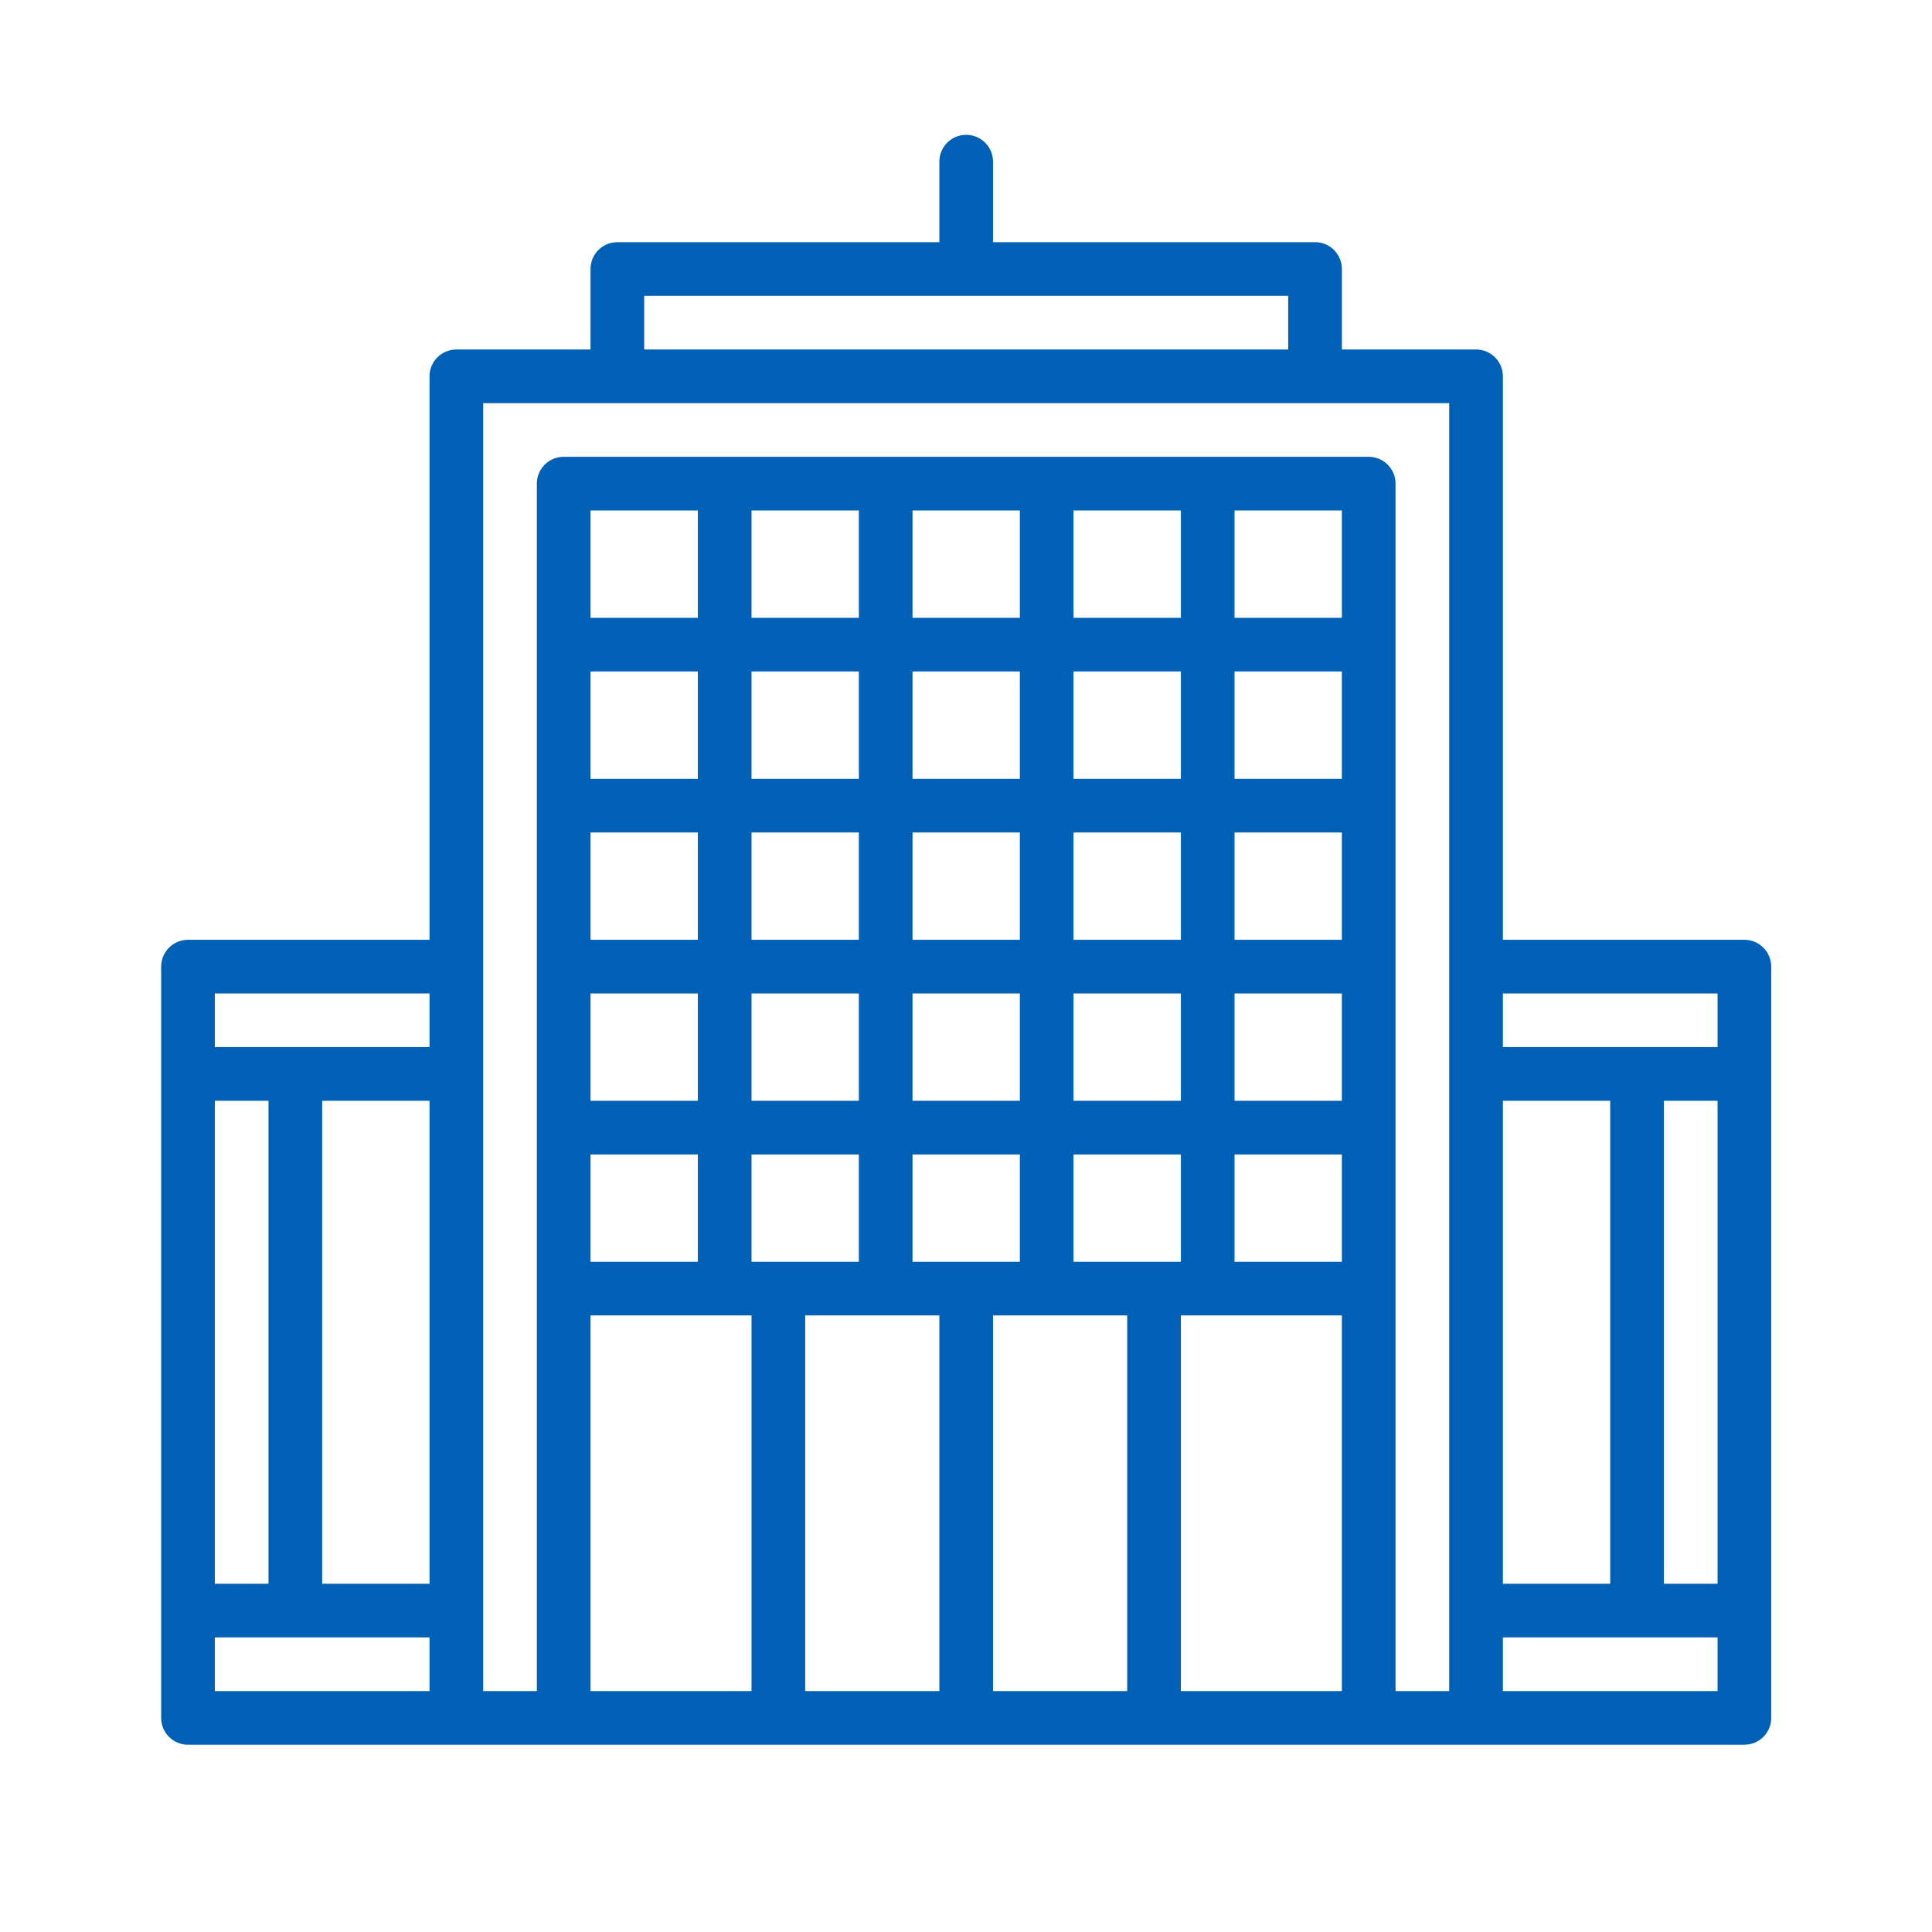 <?xml version="1.0" encoding="UTF-8"?>
<svg width="72px" height="72px" viewBox="0 0 72 72" version="1.1" xmlns="http://www.w3.org/2000/svg" xmlns:xlink="http://www.w3.org/1999/xlink">
    <!-- Generator: Sketch 57.1 (83088) - https://sketch.com -->
    <title>srvIcon/building</title>
    <desc>Created with Sketch.</desc>
    <g id="srvIcon/building" stroke="none" stroke-width="1" fill="none" fill-rule="evenodd">
        <g id="008-skyscraper-company-office-commercial-building-2" transform="translate(6, 5)" fill="#0060B5" fill-rule="nonzero">
            <path d="M59.008,60.021 C59.008,60.021 49.008,60.021 49.008,60.021 C49.008,60.021 45.008,60.021 45.008,60.021 C45.008,60.021 15.007,60.021 15.007,60.021 C15.007,60.021 11.007,60.021 11.007,60.021 C11.007,60.021 1.007,60.021 1.007,60.021 C0.454,60.021 0.006,59.574 0.006,59.022 C0.006,59.022 0.006,31.023 0.006,31.023 C0.006,30.471 0.454,30.023 1.007,30.023 C1.007,30.023 10.007,30.023 10.007,30.023 C10.007,30.023 10.007,9.025 10.007,9.025 C10.007,8.472 10.455,8.025 11.007,8.025 C11.007,8.025 16.007,8.025 16.007,8.025 C16.007,8.025 16.007,5.025 16.007,5.025 C16.007,4.472 16.455,4.025 17.007,4.025 C17.007,4.025 29.007,4.025 29.007,4.025 C29.007,4.025 29.007,1.025 29.007,1.025 C29.007,0.473 29.455,0.025 30.007,0.025 C30.56,0.025 31.007,0.473 31.007,1.025 C31.007,1.025 31.007,4.025 31.007,4.025 C31.007,4.025 43.008,4.025 43.008,4.025 C43.56,4.025 44.008,4.472 44.008,5.025 C44.008,5.025 44.008,8.025 44.008,8.025 C44.008,8.025 49.008,8.025 49.008,8.025 C49.56,8.025 50.008,8.472 50.008,9.025 C50.008,9.025 50.008,30.023 50.008,30.023 C50.008,30.023 59.008,30.023 59.008,30.023 C59.561,30.023 60.008,30.471 60.008,31.023 C60.008,31.023 60.008,59.022 60.008,59.022 C60.008,59.574 59.561,60.021 59.008,60.021 Z M2.006,54.022 C2.006,54.022 4.006,54.022 4.006,54.022 C4.006,54.022 4.006,36.023 4.006,36.023 C4.006,36.023 2.006,36.023 2.006,36.023 C2.006,36.023 2.006,54.022 2.006,54.022 Z M10.007,32.023 C10.007,32.023 2.006,32.023 2.006,32.023 C2.006,32.023 2.006,34.023 2.006,34.023 C2.006,34.023 10.007,34.023 10.007,34.023 C10.007,34.023 10.007,32.023 10.007,32.023 Z M10.007,36.023 C10.007,36.023 6.006,36.023 6.006,36.023 C6.006,36.023 6.006,54.022 6.006,54.022 C6.006,54.022 10.007,54.022 10.007,54.022 C10.007,54.022 10.007,36.023 10.007,36.023 Z M10.007,56.022 C10.007,56.022 2.006,56.022 2.006,56.022 C2.006,56.022 2.006,58.022 2.006,58.022 C2.006,58.022 10.007,58.022 10.007,58.022 C10.007,58.022 10.007,56.022 10.007,56.022 Z M58.008,36.023 C58.008,36.023 56.008,36.023 56.008,36.023 C56.008,36.023 56.008,54.022 56.008,54.022 C56.008,54.022 58.008,54.022 58.008,54.022 C58.008,54.022 58.008,36.023 58.008,36.023 Z M50.008,58.022 C50.008,58.022 58.008,58.022 58.008,58.022 C58.008,58.022 58.008,56.022 58.008,56.022 C58.008,56.022 50.008,56.022 50.008,56.022 C50.008,56.022 50.008,58.022 50.008,58.022 Z M54.008,54.022 C54.008,54.022 54.008,36.023 54.008,36.023 C54.008,36.023 50.008,36.023 50.008,36.023 C50.008,36.023 50.008,54.022 50.008,54.022 C50.008,54.022 54.008,54.022 54.008,54.022 Z M38.008,58.022 C38.008,58.022 44.008,58.022 44.008,58.022 C44.008,58.022 44.008,44.022 44.008,44.022 C44.008,44.022 38.008,44.022 38.008,44.022 C38.008,44.022 38.008,58.022 38.008,58.022 Z M40.008,20.024 C40.008,20.024 40.008,24.024 40.008,24.024 C40.008,24.024 44.008,24.024 44.008,24.024 C44.008,24.024 44.008,20.024 44.008,20.024 C44.008,20.024 40.008,20.024 40.008,20.024 Z M44.008,18.024 C44.008,18.024 44.008,14.024 44.008,14.024 C44.008,14.024 40.008,14.024 40.008,14.024 C40.008,14.024 40.008,18.024 40.008,18.024 C40.008,18.024 44.008,18.024 44.008,18.024 Z M40.008,26.023 C40.008,26.023 40.008,30.023 40.008,30.023 C40.008,30.023 44.008,30.023 44.008,30.023 C44.008,30.023 44.008,26.023 44.008,26.023 C44.008,26.023 40.008,26.023 40.008,26.023 Z M40.008,32.023 C40.008,32.023 40.008,36.023 40.008,36.023 C40.008,36.023 44.008,36.023 44.008,36.023 C44.008,36.023 44.008,32.023 44.008,32.023 C44.008,32.023 40.008,32.023 40.008,32.023 Z M40.008,38.023 C40.008,38.023 40.008,42.023 40.008,42.023 C40.008,42.023 44.008,42.023 44.008,42.023 C44.008,42.023 44.008,38.023 44.008,38.023 C44.008,38.023 40.008,38.023 40.008,38.023 Z M34.007,20.024 C34.007,20.024 34.007,24.024 34.007,24.024 C34.007,24.024 38.008,24.024 38.008,24.024 C38.008,24.024 38.008,20.024 38.008,20.024 C38.008,20.024 34.007,20.024 34.007,20.024 Z M38.008,18.024 C38.008,18.024 38.008,14.024 38.008,14.024 C38.008,14.024 34.007,14.024 34.007,14.024 C34.007,14.024 34.007,18.024 34.007,18.024 C34.007,18.024 38.008,18.024 38.008,18.024 Z M34.007,26.023 C34.007,26.023 34.007,30.023 34.007,30.023 C34.007,30.023 38.008,30.023 38.008,30.023 C38.008,30.023 38.008,26.023 38.008,26.023 C38.008,26.023 34.007,26.023 34.007,26.023 Z M34.007,32.023 C34.007,32.023 34.007,36.023 34.007,36.023 C34.007,36.023 38.008,36.023 38.008,36.023 C38.008,36.023 38.008,32.023 38.008,32.023 C38.008,32.023 34.007,32.023 34.007,32.023 Z M34.007,38.023 C34.007,38.023 34.007,42.023 34.007,42.023 C34.007,42.023 38.008,42.023 38.008,42.023 C38.008,42.023 38.008,38.023 38.008,38.023 C38.008,38.023 34.007,38.023 34.007,38.023 Z M31.007,58.022 C31.007,58.022 36.007,58.022 36.007,58.022 C36.007,58.022 36.007,44.022 36.007,44.022 C36.007,44.022 31.007,44.022 31.007,44.022 C31.007,44.022 31.007,58.022 31.007,58.022 Z M28.007,20.024 C28.007,20.024 28.007,24.024 28.007,24.024 C28.007,24.024 32.007,24.024 32.007,24.024 C32.007,24.024 32.007,20.024 32.007,20.024 C32.007,20.024 28.007,20.024 28.007,20.024 Z M32.007,18.024 C32.007,18.024 32.007,14.024 32.007,14.024 C32.007,14.024 28.007,14.024 28.007,14.024 C28.007,14.024 28.007,18.024 28.007,18.024 C28.007,18.024 32.007,18.024 32.007,18.024 Z M28.007,26.023 C28.007,26.023 28.007,30.023 28.007,30.023 C28.007,30.023 32.007,30.023 32.007,30.023 C32.007,30.023 32.007,26.023 32.007,26.023 C32.007,26.023 28.007,26.023 28.007,26.023 Z M28.007,32.023 C28.007,32.023 28.007,36.023 28.007,36.023 C28.007,36.023 32.007,36.023 32.007,36.023 C32.007,36.023 32.007,32.023 32.007,32.023 C32.007,32.023 28.007,32.023 28.007,32.023 Z M28.007,38.023 C28.007,38.023 28.007,42.023 28.007,42.023 C28.007,42.023 32.007,42.023 32.007,42.023 C32.007,42.023 32.007,38.023 32.007,38.023 C32.007,38.023 28.007,38.023 28.007,38.023 Z M24.007,58.022 C24.007,58.022 29.007,58.022 29.007,58.022 C29.007,58.022 29.007,44.022 29.007,44.022 C29.007,44.022 24.007,44.022 24.007,44.022 C24.007,44.022 24.007,58.022 24.007,58.022 Z M22.007,20.024 C22.007,20.024 22.007,24.024 22.007,24.024 C22.007,24.024 26.007,24.024 26.007,24.024 C26.007,24.024 26.007,20.024 26.007,20.024 C26.007,20.024 22.007,20.024 22.007,20.024 Z M26.007,18.024 C26.007,18.024 26.007,14.024 26.007,14.024 C26.007,14.024 22.007,14.024 22.007,14.024 C22.007,14.024 22.007,18.024 22.007,18.024 C22.007,18.024 26.007,18.024 26.007,18.024 Z M22.007,26.023 C22.007,26.023 22.007,30.023 22.007,30.023 C22.007,30.023 26.007,30.023 26.007,30.023 C26.007,30.023 26.007,26.023 26.007,26.023 C26.007,26.023 22.007,26.023 22.007,26.023 Z M22.007,32.023 C22.007,32.023 22.007,36.023 22.007,36.023 C22.007,36.023 26.007,36.023 26.007,36.023 C26.007,36.023 26.007,32.023 26.007,32.023 C26.007,32.023 22.007,32.023 22.007,32.023 Z M22.007,38.023 C22.007,38.023 22.007,42.023 22.007,42.023 C22.007,42.023 26.007,42.023 26.007,42.023 C26.007,42.023 26.007,38.023 26.007,38.023 C26.007,38.023 22.007,38.023 22.007,38.023 Z M16.007,58.022 C16.007,58.022 22.007,58.022 22.007,58.022 C22.007,58.022 22.007,44.022 22.007,44.022 C22.007,44.022 16.007,44.022 16.007,44.022 C16.007,44.022 16.007,58.022 16.007,58.022 Z M16.007,42.023 C16.007,42.023 20.007,42.023 20.007,42.023 C20.007,42.023 20.007,38.023 20.007,38.023 C20.007,38.023 16.007,38.023 16.007,38.023 C16.007,38.023 16.007,42.023 16.007,42.023 Z M16.007,36.023 C16.007,36.023 20.007,36.023 20.007,36.023 C20.007,36.023 20.007,32.023 20.007,32.023 C20.007,32.023 16.007,32.023 16.007,32.023 C16.007,32.023 16.007,36.023 16.007,36.023 Z M16.007,30.023 C16.007,30.023 20.007,30.023 20.007,30.023 C20.007,30.023 20.007,26.023 20.007,26.023 C20.007,26.023 16.007,26.023 16.007,26.023 C16.007,26.023 16.007,30.023 16.007,30.023 Z M16.007,24.024 C16.007,24.024 20.007,24.024 20.007,24.024 C20.007,24.024 20.007,20.024 20.007,20.024 C20.007,20.024 16.007,20.024 16.007,20.024 C16.007,20.024 16.007,24.024 16.007,24.024 Z M16.007,18.024 C16.007,18.024 20.007,18.024 20.007,18.024 C20.007,18.024 20.007,14.024 20.007,14.024 C20.007,14.024 16.007,14.024 16.007,14.024 C16.007,14.024 16.007,18.024 16.007,18.024 Z M42.008,6.025 C42.008,6.025 18.007,6.025 18.007,6.025 C18.007,6.025 18.007,8.025 18.007,8.025 C18.007,8.025 42.008,8.025 42.008,8.025 C42.008,8.025 42.008,6.025 42.008,6.025 Z M48.008,31.023 C48.008,31.023 48.008,10.024 48.008,10.024 C48.008,10.024 43.008,10.024 43.008,10.024 C43.008,10.024 17.007,10.024 17.007,10.024 C17.007,10.024 12.007,10.024 12.007,10.024 C12.007,10.024 12.007,31.023 12.007,31.023 C12.007,31.023 12.007,58.022 12.007,58.022 C12.007,58.022 14.007,58.022 14.007,58.022 C14.007,58.022 14.007,13.024 14.007,13.024 C14.007,12.472 14.455,12.024 15.007,12.024 C15.007,12.024 45.008,12.024 45.008,12.024 C45.56,12.024 46.008,12.472 46.008,13.024 C46.008,13.024 46.008,58.022 46.008,58.022 C46.008,58.022 48.008,58.022 48.008,58.022 C48.008,58.022 48.008,31.023 48.008,31.023 Z M50.008,32.023 C50.008,32.023 50.008,34.023 50.008,34.023 C50.008,34.023 58.008,34.023 58.008,34.023 C58.008,34.023 58.008,32.023 58.008,32.023 C58.008,32.023 50.008,32.023 50.008,32.023 Z" id="Shape"></path>
        </g>
    </g>
</svg>
